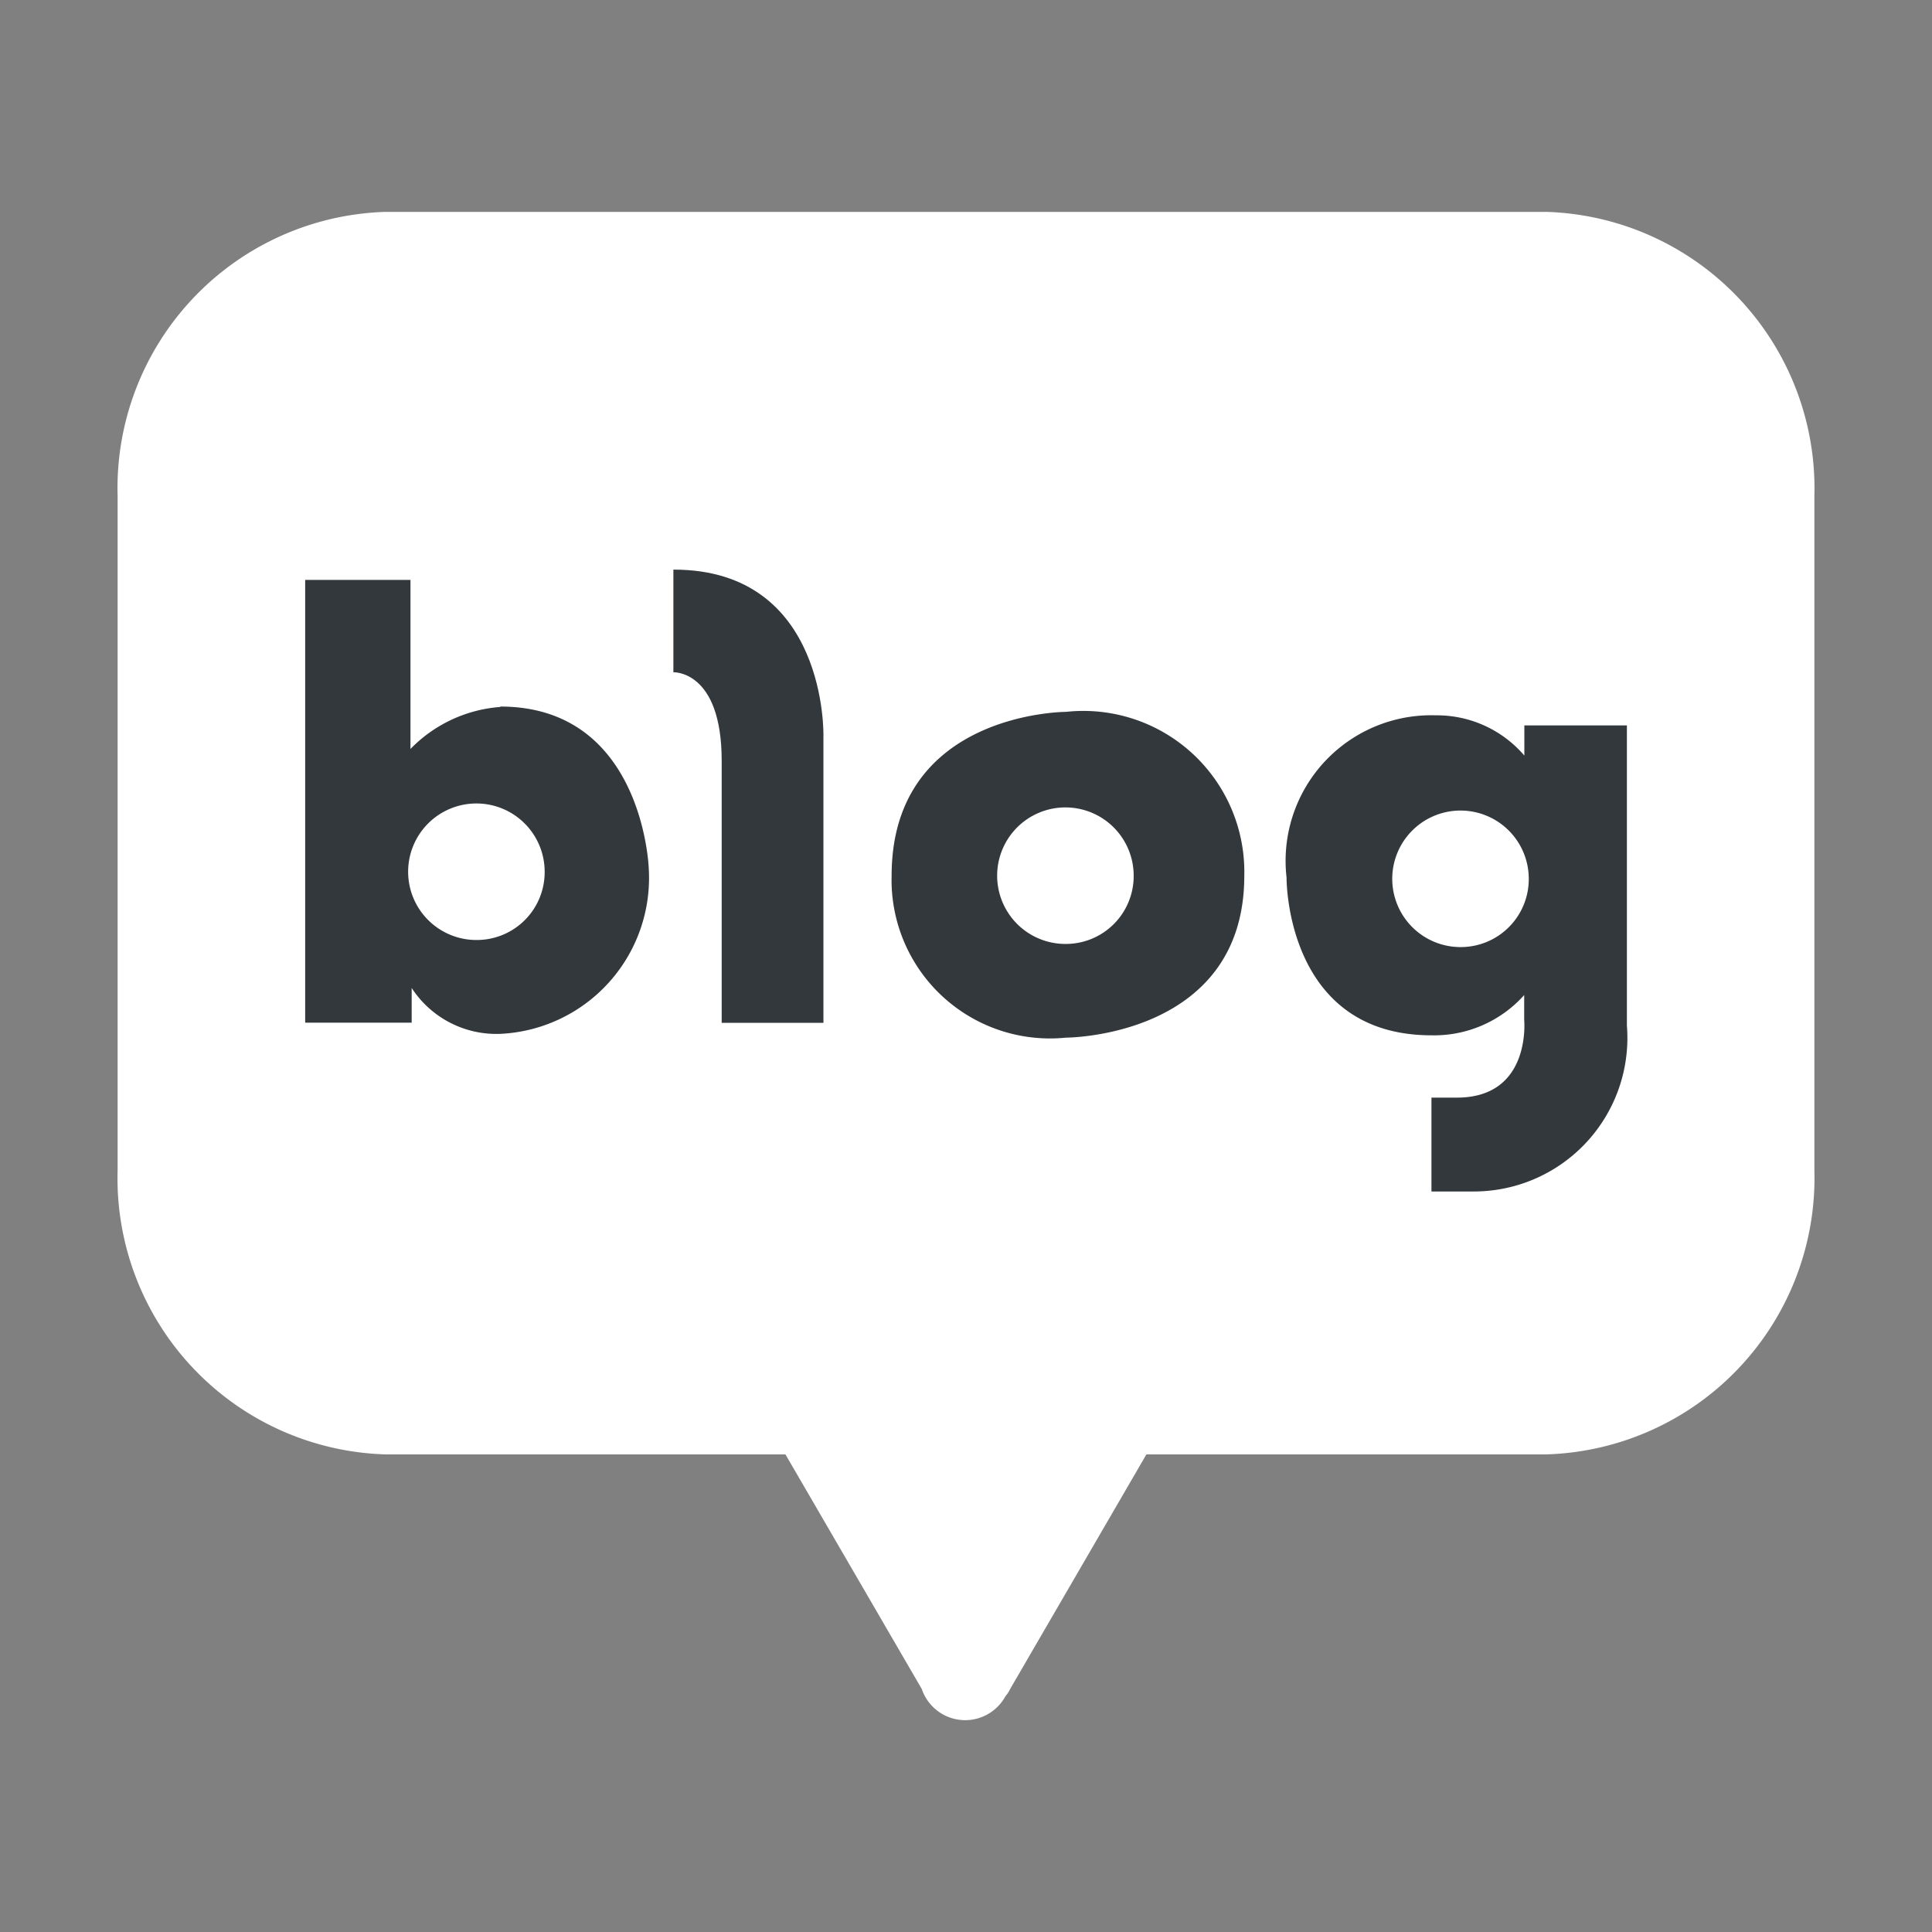 <svg xmlns="http://www.w3.org/2000/svg" xmlns:xlink="http://www.w3.org/1999/xlink" width="24" height="24" viewBox="0 0 24 24">
  <rect x="0" y="0" width="24" height="24" fill="#808080" stroke="none"/>
  <defs>
    <clipPath id="clip-path">
      <rect id="사각형_5719" data-name="사각형 5719" width="24" height="24" transform="translate(696 16204)" fill="#fff"/>
    </clipPath>
  </defs>
  <g id="Icon_blog" data-name="Icon blog" transform="translate(-696 -16204)" clip-path="url(#clip-path)">
    <g id="그룹_6152" data-name="그룹 6152" transform="translate(50.171 1382.632)">
      <path id="패스_8639" data-name="패스 8639" d="M22.576,5.742H8.157A3.434,3.434,0,0,0,4.829,9.273v8.375a3.432,3.432,0,0,0,3.328,3.529h4.968l1.694,2.915a.569.569,0,0,0,1.039.089.385.385,0,0,0,.058-.089l1.693-2.915h4.967a3.435,3.435,0,0,0,3.331-3.529V9.273a3.437,3.437,0,0,0-3.331-3.531" transform="translate(642.461 14818.258)" fill="#fff"/>
      <path id="패스_8640" data-name="패스 8640" d="M13.766,19.439a1.735,1.735,0,0,0-1.117.522v-2.1H11.341v5.5h1.323v-.431a1.256,1.256,0,0,0,1.1.57,1.939,1.939,0,0,0,1.845-2.057s-.068-2.009-1.845-2.009m-.29,2.9a.848.848,0,1,1,.842-.847.843.843,0,0,1-.842.847" transform="translate(638.279 14810.711)" fill="#33383c"/>
      <path id="패스_8641" data-name="패스 8641" d="M24.458,17.516v1.275s.6-.027.6,1.1v3.255h1.264V19.586s.055-2.07-1.86-2.07" transform="translate(629.736 14810.928)" fill="#33383c"/>
      <path id="패스_8642" data-name="패스 8642" d="M34.4,22.282s-2.166,0-2.166,2.036A1.968,1.968,0,0,0,34.4,26.329s2.215,0,2.215-2.011A2,2,0,0,0,34.4,22.282m0,2.883a.848.848,0,1,1,.841-.847.843.843,0,0,1-.841.847" transform="translate(624.671 14807.929)" fill="#33383c"/>
      <path id="패스_8643" data-name="패스 8643" d="M49.286,22.41v.375a1.43,1.43,0,0,0-1.1-.5A1.809,1.809,0,0,0,46.332,24.3s-.02,1.96,1.8,1.96a1.5,1.5,0,0,0,1.152-.5v.308s.093.966-.835.966h-.317V28.2h.511A1.908,1.908,0,0,0,50.56,26.14V22.41ZM48.5,25.164a.848.848,0,1,1,.841-.847.845.845,0,0,1-.841.847" transform="translate(615.479 14807.969)" fill="#33383c"/>
    </g>
  </g>
</svg>
